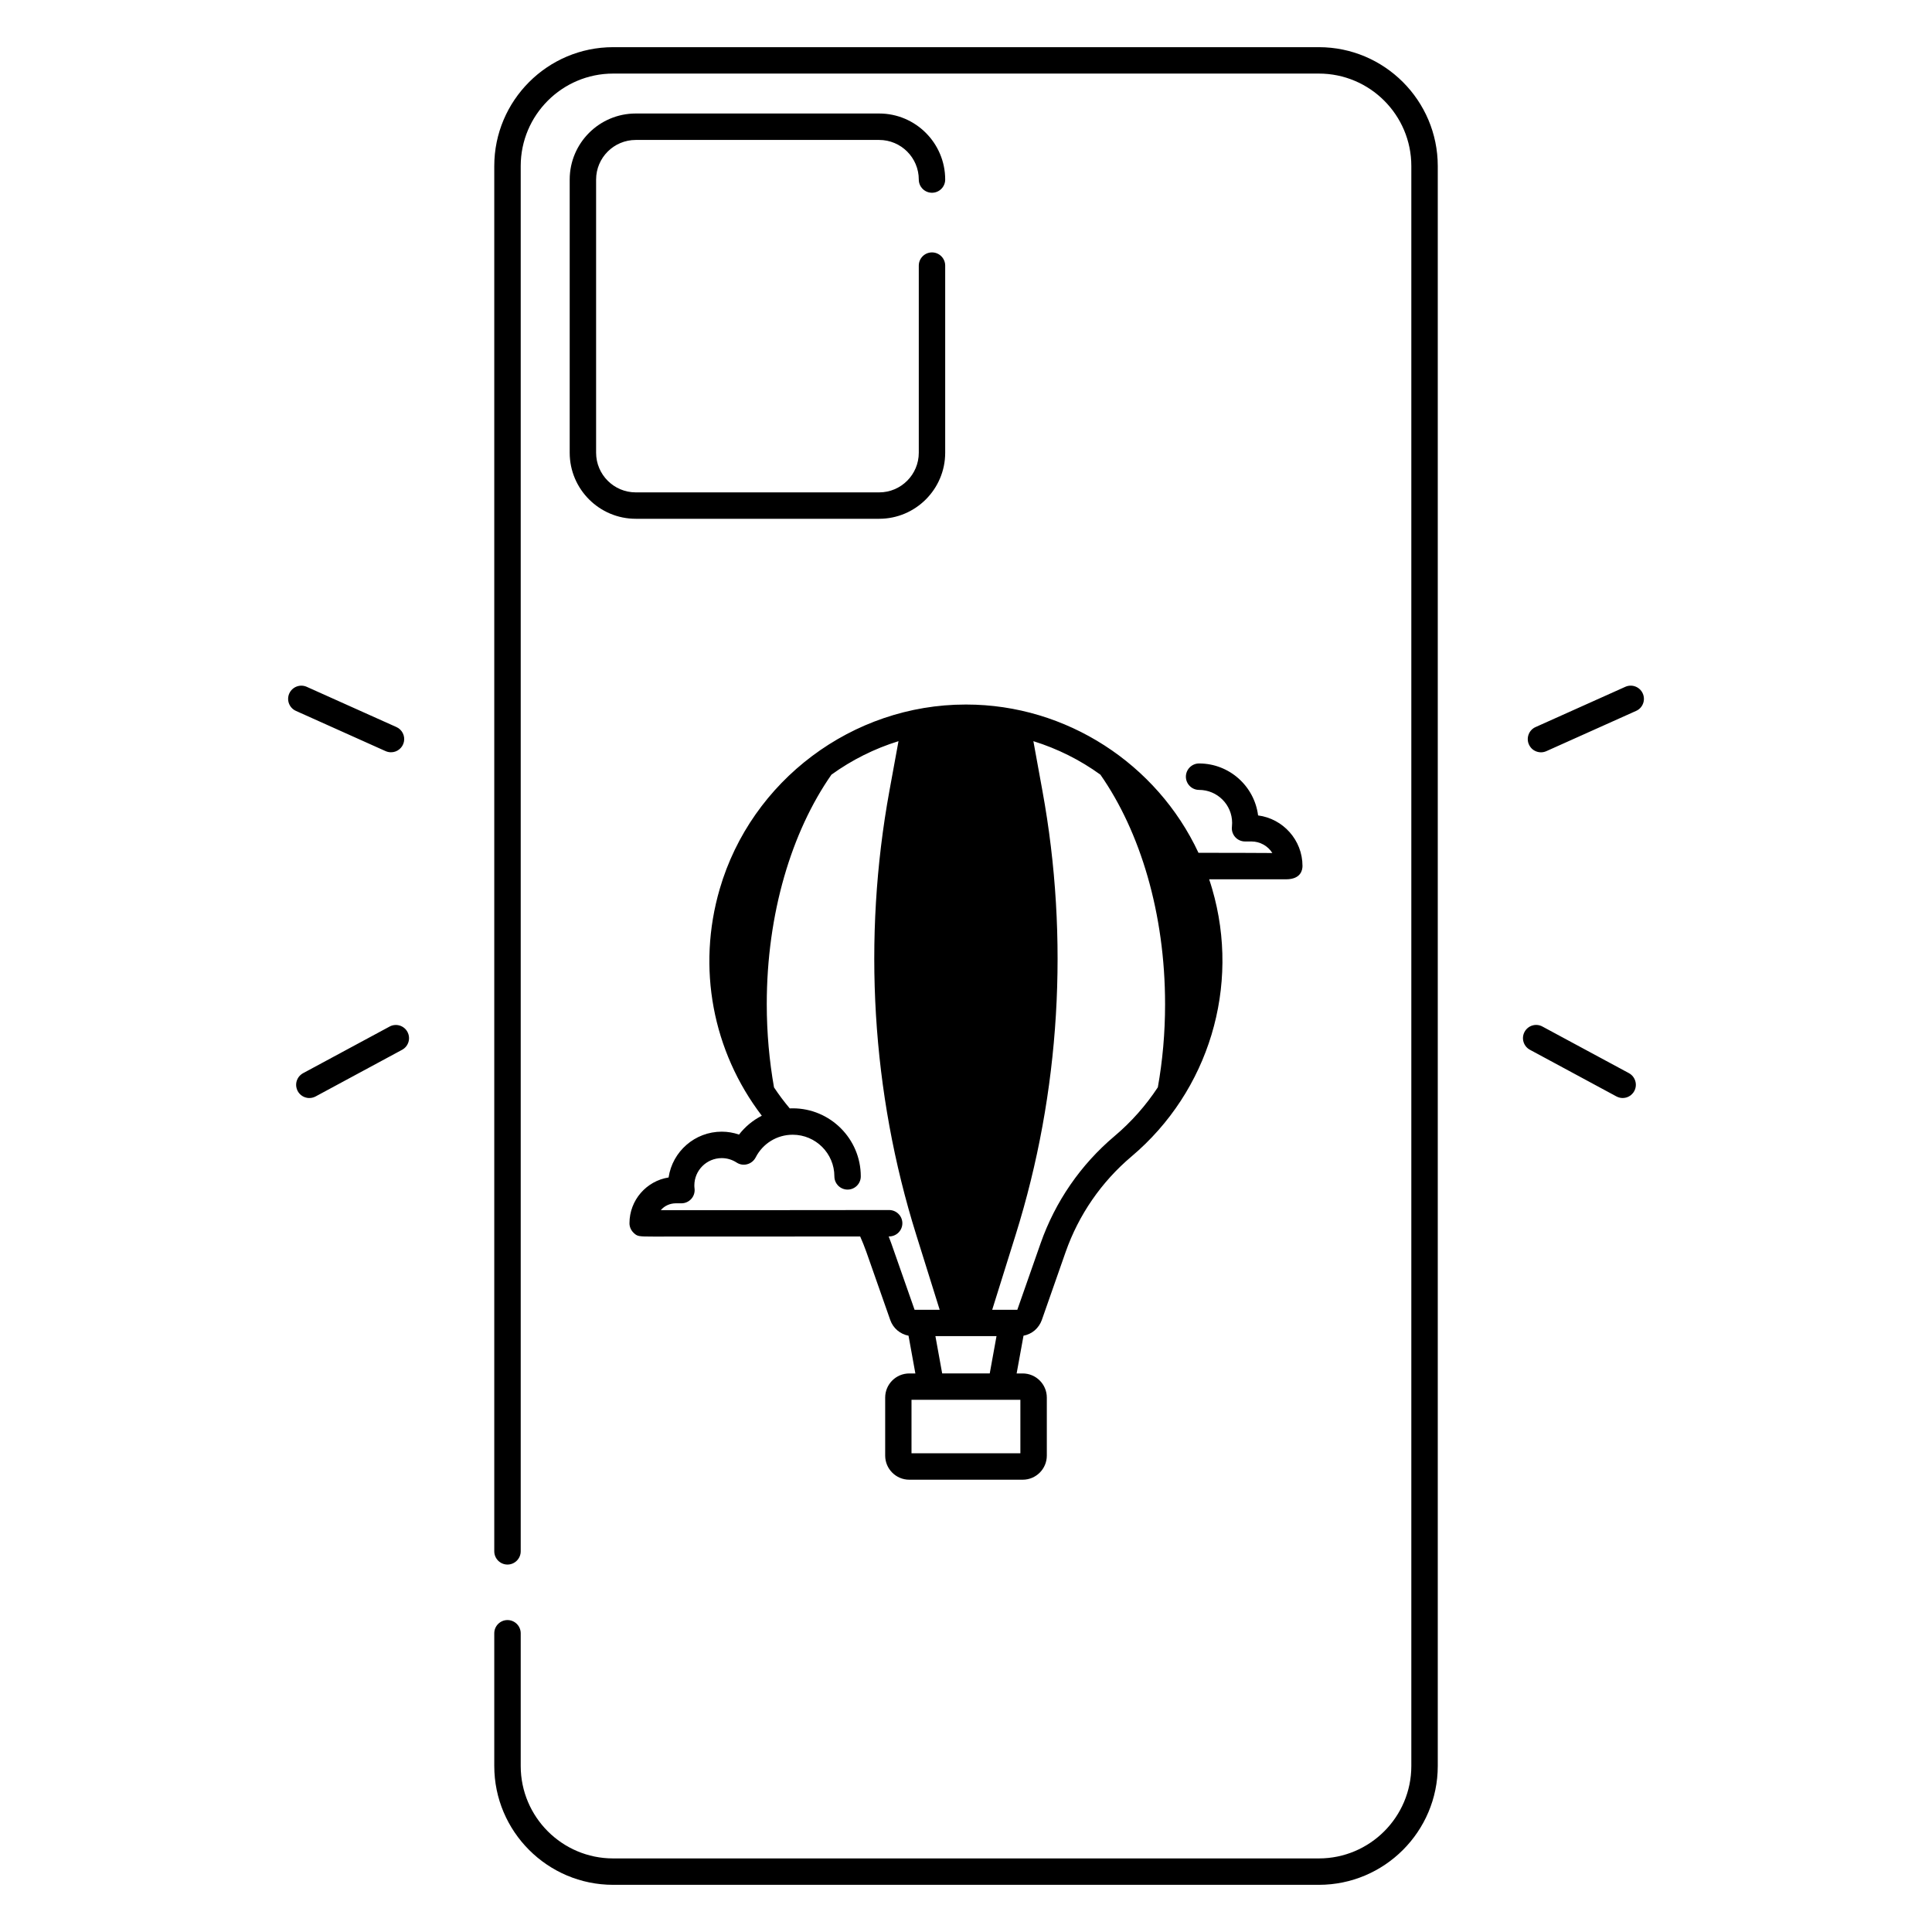 <?xml version="1.0" encoding="UTF-8"?> <svg xmlns="http://www.w3.org/2000/svg" width="48" height="48" viewBox="0 0 48 48" fill="none"><path d="M15.795 3.477H21.843C22.386 3.477 22.827 3.918 22.827 4.461C22.827 4.642 22.974 4.789 23.155 4.789C23.336 4.789 23.483 4.642 23.483 4.461C23.483 3.556 22.747 2.82 21.843 2.82H15.795C14.89 2.82 14.154 3.556 14.154 4.461V11.248C14.154 12.153 14.89 12.889 15.795 12.889H21.843C22.747 12.889 23.483 12.153 23.483 11.248V6.599C23.483 6.418 23.336 6.271 23.155 6.271C22.974 6.271 22.827 6.418 22.827 6.599V11.248C22.827 11.791 22.386 12.233 21.843 12.233H15.795C15.252 12.233 14.81 11.791 14.81 11.248V4.461C14.81 3.918 15.252 3.477 15.795 3.477Z" fill="black"></path><path d="M32.767 1.172H15.233C13.605 1.172 12.28 2.497 12.28 4.125V38.542C12.28 38.723 12.428 38.871 12.608 38.871C12.789 38.871 12.937 38.723 12.937 38.542V4.125C12.937 2.858 13.967 1.828 15.233 1.828H32.767C34.034 1.828 35.064 2.858 35.064 4.125V43.875C35.064 45.142 34.034 46.172 32.767 46.172H15.233C13.967 46.172 12.937 45.142 12.937 43.875V40.578C12.937 40.397 12.789 40.25 12.608 40.25C12.428 40.25 12.28 40.397 12.28 40.578V43.875C12.28 45.503 13.605 46.828 15.233 46.828H32.767C34.396 46.828 35.721 45.503 35.721 43.875V4.125C35.72 2.497 34.395 1.172 32.767 1.172Z" fill="black"></path><path d="M29.776 21.188C28.746 18.98 26.494 17.505 24.009 17.504H23.988C21.18 17.505 18.669 19.388 17.882 22.084C17.31 24.043 17.703 26.116 18.927 27.72C18.706 27.832 18.513 27.992 18.361 28.188C18.223 28.141 18.079 28.116 17.932 28.116C17.262 28.116 16.706 28.61 16.611 29.254C16.061 29.34 15.639 29.817 15.639 30.391C15.639 30.478 15.674 30.561 15.736 30.623C15.834 30.721 15.864 30.721 16.232 30.722C16.363 30.722 19.835 30.721 21.371 30.72C21.427 30.846 21.478 30.974 21.524 31.103L22.118 32.795C22.189 33 22.365 33.146 22.572 33.185L22.742 34.123H22.591C22.26 34.123 21.992 34.392 21.992 34.722V36.164C21.992 36.495 22.261 36.763 22.591 36.763H25.409C25.74 36.763 26.008 36.494 26.008 36.164V34.722C26.008 34.392 25.739 34.123 25.409 34.123H25.258L25.429 33.185C25.532 33.166 25.628 33.12 25.708 33.052C25.787 32.983 25.848 32.895 25.883 32.797L26.476 31.104C26.8 30.182 27.364 29.364 28.111 28.733C30.035 27.11 30.822 24.502 30.116 22.085C30.093 22.005 30.068 21.925 30.041 21.846H31.96C32.321 21.842 32.36 21.614 32.36 21.515C32.36 20.872 31.878 20.34 31.257 20.259C31.165 19.532 30.543 18.968 29.791 18.968C29.61 18.968 29.463 19.116 29.463 19.297C29.463 19.477 29.61 19.625 29.791 19.625C30.244 19.625 30.612 19.993 30.612 20.446C30.612 20.474 30.61 20.505 30.607 20.541C30.596 20.633 30.625 20.726 30.688 20.797C30.751 20.867 30.839 20.906 30.933 20.906H31.093C31.197 20.906 31.299 20.933 31.389 20.983C31.48 21.033 31.556 21.105 31.611 21.193C31.369 21.189 30.229 21.188 29.776 21.188ZM24.758 33.196L24.59 34.122H23.408L23.24 33.196H24.758ZM22.722 32.54L22.142 30.886C22.122 30.831 22.101 30.775 22.079 30.719H22.09C22.271 30.719 22.419 30.572 22.419 30.391C22.419 30.21 22.271 30.063 22.09 30.063C20.174 30.066 17.465 30.067 16.417 30.066C16.463 30.012 16.52 29.969 16.585 29.94C16.649 29.911 16.719 29.896 16.79 29.896H16.93C17.024 29.896 17.113 29.855 17.175 29.786C17.237 29.717 17.267 29.623 17.256 29.53C17.252 29.501 17.251 29.476 17.251 29.452C17.251 29.077 17.556 28.773 17.931 28.773C18.062 28.773 18.19 28.811 18.301 28.883C18.379 28.934 18.474 28.95 18.564 28.925C18.654 28.901 18.73 28.84 18.773 28.758C18.951 28.409 19.304 28.192 19.695 28.192C20.266 28.192 20.73 28.657 20.73 29.227C20.73 29.408 20.877 29.555 21.058 29.555C21.239 29.555 21.386 29.408 21.386 29.227C21.386 28.295 20.628 27.536 19.695 27.536C19.67 27.536 19.645 27.537 19.621 27.538C19.481 27.372 19.35 27.197 19.23 27.016C19.114 26.358 19.05 25.665 19.05 24.949C19.05 22.69 19.67 20.66 20.657 19.246C21.164 18.88 21.726 18.599 22.323 18.414L22.098 19.644C21.426 23.322 21.655 27.14 22.764 30.68L23.346 32.541H22.722V32.54ZM25.351 34.778V36.106H22.646V34.778H24.863H25.351ZM27.686 28.23C26.85 28.936 26.218 29.853 25.855 30.886L25.275 32.541H24.651L25.233 30.68C26.341 27.142 26.571 23.323 25.898 19.644L25.674 18.414C26.273 18.6 26.836 18.882 27.339 19.246C28.327 20.66 28.946 22.691 28.946 24.949C28.946 25.664 28.884 26.357 28.766 27.014C28.471 27.462 28.11 27.873 27.686 28.23ZM9.679 25.505L7.53 26.663C7.492 26.684 7.459 26.712 7.431 26.745C7.404 26.778 7.384 26.817 7.371 26.858C7.359 26.899 7.355 26.942 7.359 26.985C7.364 27.028 7.377 27.07 7.397 27.108C7.417 27.146 7.445 27.179 7.478 27.206C7.512 27.234 7.55 27.254 7.592 27.266C7.633 27.279 7.676 27.283 7.719 27.278C7.762 27.274 7.803 27.261 7.841 27.241L9.99 26.082C10.149 25.996 10.209 25.797 10.123 25.638C10.103 25.6 10.075 25.566 10.042 25.539C10.008 25.512 9.97 25.491 9.929 25.479C9.887 25.467 9.844 25.462 9.801 25.467C9.758 25.471 9.717 25.484 9.679 25.505ZM9.713 18.69C9.789 18.69 9.862 18.665 9.92 18.617C9.979 18.57 10.019 18.504 10.035 18.431C10.051 18.358 10.041 18.281 10.007 18.214C9.973 18.147 9.917 18.093 9.848 18.063L7.621 17.064C7.456 16.99 7.262 17.064 7.187 17.229C7.113 17.394 7.187 17.588 7.352 17.662L9.579 18.661C9.623 18.68 9.668 18.69 9.713 18.69ZM40.47 26.662L38.321 25.504C38.162 25.417 37.963 25.477 37.877 25.637C37.791 25.796 37.851 25.995 38.01 26.081L40.159 27.24C40.197 27.26 40.238 27.273 40.281 27.278C40.324 27.282 40.367 27.278 40.409 27.266C40.45 27.253 40.488 27.233 40.522 27.206C40.555 27.178 40.583 27.145 40.603 27.107C40.689 26.948 40.629 26.749 40.47 26.662ZM40.814 17.229C40.74 17.064 40.546 16.989 40.38 17.064L38.153 18.063C38.113 18.08 38.077 18.105 38.047 18.137C38.017 18.168 37.994 18.205 37.979 18.245C37.963 18.286 37.956 18.329 37.957 18.372C37.958 18.415 37.968 18.458 37.986 18.497C38.004 18.537 38.029 18.572 38.06 18.602C38.092 18.632 38.129 18.655 38.17 18.67C38.21 18.685 38.253 18.692 38.297 18.691C38.34 18.689 38.382 18.679 38.422 18.661L40.649 17.662C40.814 17.589 40.888 17.395 40.814 17.229Z" fill="black"></path></svg> 